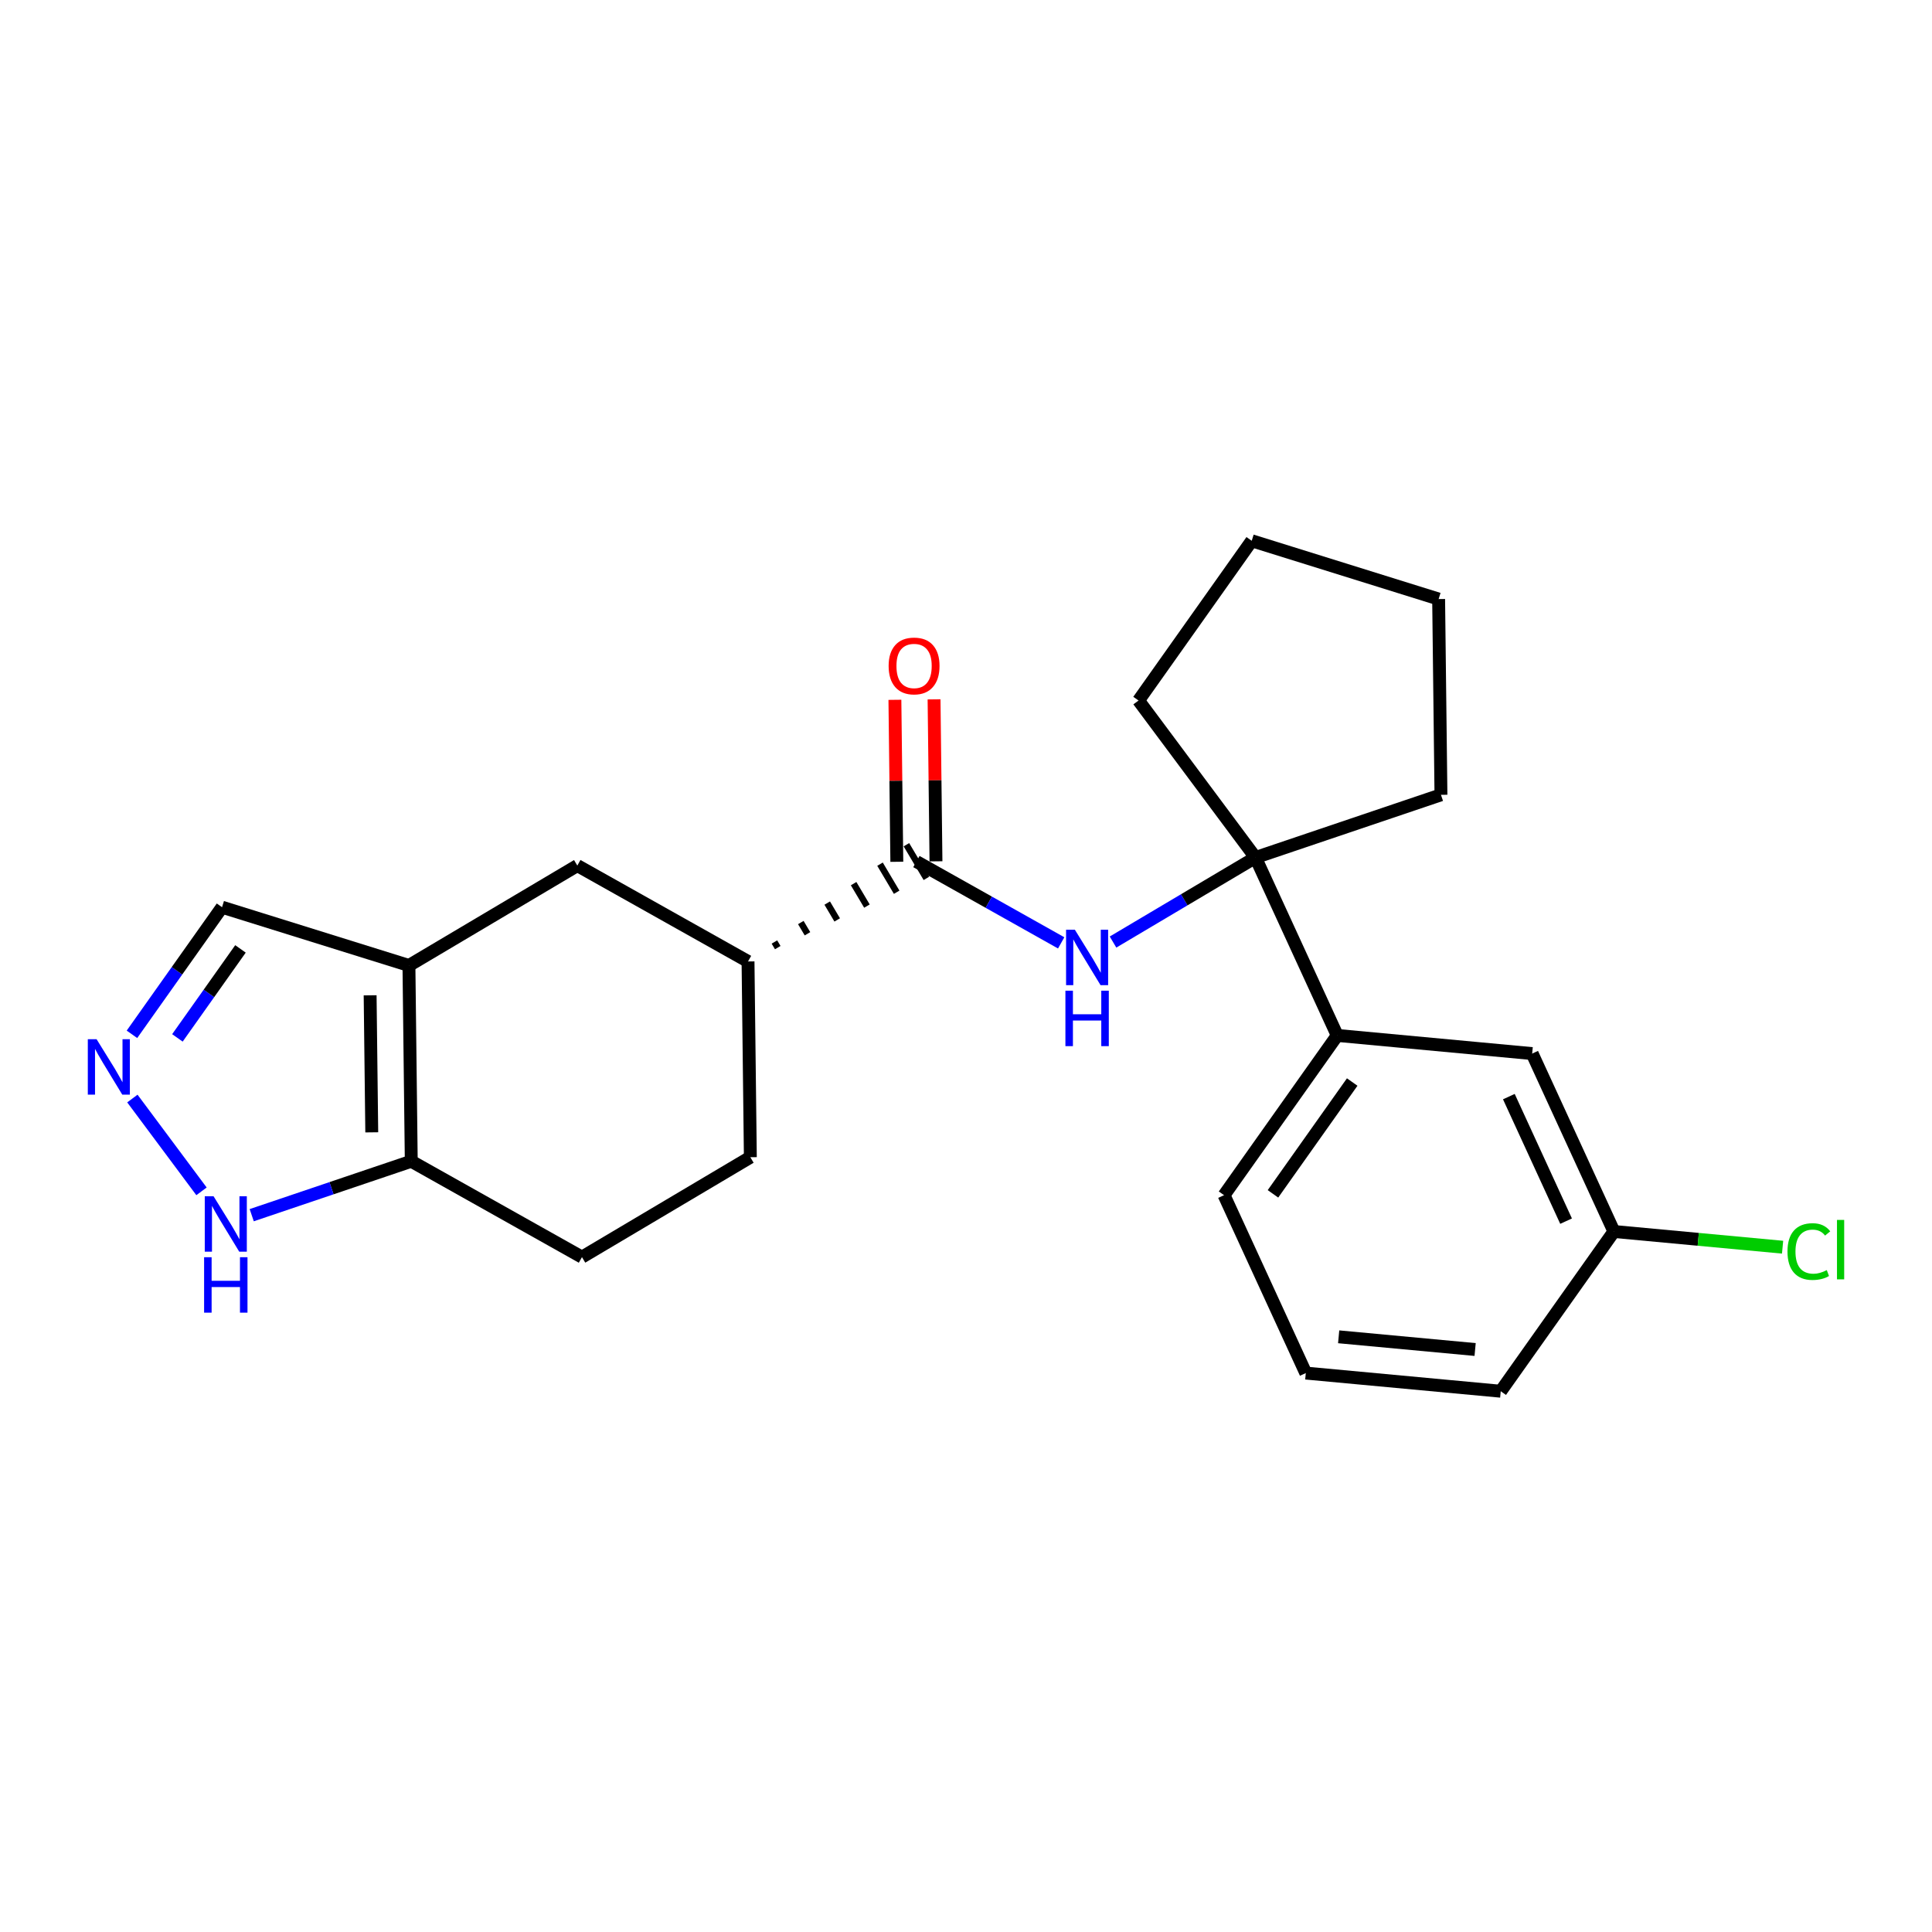 <?xml version='1.0' encoding='iso-8859-1'?>
<svg version='1.1' baseProfile='full'
              xmlns='http://www.w3.org/2000/svg'
                      xmlns:rdkit='http://www.rdkit.org/xml'
                      xmlns:xlink='http://www.w3.org/1999/xlink'
                  xml:space='preserve'
width='300px' height='300px' viewBox='0 0 300 300'>
<!-- END OF HEADER -->
<rect style='opacity:1.0;fill:#FFFFFF;stroke:none' width='300' height='300' x='0' y='0'> </rect>
<rect style='opacity:1.0;fill:#FFFFFF;stroke:none' width='300' height='300' x='0' y='0'> </rect>
<path class='bond-0 atom-0 atom-1' d='M 138.96,108.667 L 139.109,121.242' style='fill:none;fill-rule:evenodd;stroke:#FF0000;stroke-width:2.0px;stroke-linecap:butt;stroke-linejoin:miter;stroke-opacity:1' />
<path class='bond-0 atom-0 atom-1' d='M 139.109,121.242 L 139.259,133.818' style='fill:none;fill-rule:evenodd;stroke:#000000;stroke-width:2.0px;stroke-linecap:butt;stroke-linejoin:miter;stroke-opacity:1' />
<path class='bond-0 atom-0 atom-1' d='M 145.04,108.594 L 145.189,121.17' style='fill:none;fill-rule:evenodd;stroke:#FF0000;stroke-width:2.0px;stroke-linecap:butt;stroke-linejoin:miter;stroke-opacity:1' />
<path class='bond-0 atom-0 atom-1' d='M 145.189,121.17 L 145.338,133.746' style='fill:none;fill-rule:evenodd;stroke:#000000;stroke-width:2.0px;stroke-linecap:butt;stroke-linejoin:miter;stroke-opacity:1' />
<path class='bond-1 atom-1 atom-2' d='M 142.298,133.782 L 153.539,140.095' style='fill:none;fill-rule:evenodd;stroke:#000000;stroke-width:2.0px;stroke-linecap:butt;stroke-linejoin:miter;stroke-opacity:1' />
<path class='bond-1 atom-1 atom-2' d='M 153.539,140.095 L 164.78,146.409' style='fill:none;fill-rule:evenodd;stroke:#0000FF;stroke-width:2.0px;stroke-linecap:butt;stroke-linejoin:miter;stroke-opacity:1' />
<path class='bond-14 atom-15 atom-1' d='M 120.769,147.145 L 120.252,146.273' style='fill:none;fill-rule:evenodd;stroke:#000000;stroke-width:1.0px;stroke-linecap:butt;stroke-linejoin:miter;stroke-opacity:1' />
<path class='bond-14 atom-15 atom-1' d='M 125.385,144.995 L 124.351,143.252' style='fill:none;fill-rule:evenodd;stroke:#000000;stroke-width:1.0px;stroke-linecap:butt;stroke-linejoin:miter;stroke-opacity:1' />
<path class='bond-14 atom-15 atom-1' d='M 130.001,142.845 L 128.45,140.231' style='fill:none;fill-rule:evenodd;stroke:#000000;stroke-width:1.0px;stroke-linecap:butt;stroke-linejoin:miter;stroke-opacity:1' />
<path class='bond-14 atom-15 atom-1' d='M 134.617,140.696 L 132.549,137.21' style='fill:none;fill-rule:evenodd;stroke:#000000;stroke-width:1.0px;stroke-linecap:butt;stroke-linejoin:miter;stroke-opacity:1' />
<path class='bond-14 atom-15 atom-1' d='M 139.234,138.546 L 136.648,134.189' style='fill:none;fill-rule:evenodd;stroke:#000000;stroke-width:1.0px;stroke-linecap:butt;stroke-linejoin:miter;stroke-opacity:1' />
<path class='bond-14 atom-15 atom-1' d='M 143.85,136.397 L 140.747,131.168' style='fill:none;fill-rule:evenodd;stroke:#000000;stroke-width:1.0px;stroke-linecap:butt;stroke-linejoin:miter;stroke-opacity:1' />
<path class='bond-2 atom-2 atom-3' d='M 172.83,146.281 L 183.891,139.719' style='fill:none;fill-rule:evenodd;stroke:#0000FF;stroke-width:2.0px;stroke-linecap:butt;stroke-linejoin:miter;stroke-opacity:1' />
<path class='bond-2 atom-2 atom-3' d='M 183.891,139.719 L 194.951,133.157' style='fill:none;fill-rule:evenodd;stroke:#000000;stroke-width:2.0px;stroke-linecap:butt;stroke-linejoin:miter;stroke-opacity:1' />
<path class='bond-3 atom-3 atom-4' d='M 194.951,133.157 L 207.645,160.781' style='fill:none;fill-rule:evenodd;stroke:#000000;stroke-width:2.0px;stroke-linecap:butt;stroke-linejoin:miter;stroke-opacity:1' />
<path class='bond-10 atom-3 atom-11' d='M 194.951,133.157 L 223.751,123.42' style='fill:none;fill-rule:evenodd;stroke:#000000;stroke-width:2.0px;stroke-linecap:butt;stroke-linejoin:miter;stroke-opacity:1' />
<path class='bond-23 atom-14 atom-3' d='M 176.791,108.776 L 194.951,133.157' style='fill:none;fill-rule:evenodd;stroke:#000000;stroke-width:2.0px;stroke-linecap:butt;stroke-linejoin:miter;stroke-opacity:1' />
<path class='bond-4 atom-4 atom-5' d='M 207.645,160.781 L 190.069,185.587' style='fill:none;fill-rule:evenodd;stroke:#000000;stroke-width:2.0px;stroke-linecap:butt;stroke-linejoin:miter;stroke-opacity:1' />
<path class='bond-4 atom-4 atom-5' d='M 209.97,168.017 L 197.666,185.381' style='fill:none;fill-rule:evenodd;stroke:#000000;stroke-width:2.0px;stroke-linecap:butt;stroke-linejoin:miter;stroke-opacity:1' />
<path class='bond-25 atom-10 atom-4' d='M 237.915,163.6 L 207.645,160.781' style='fill:none;fill-rule:evenodd;stroke:#000000;stroke-width:2.0px;stroke-linecap:butt;stroke-linejoin:miter;stroke-opacity:1' />
<path class='bond-5 atom-5 atom-6' d='M 190.069,185.587 L 202.763,213.211' style='fill:none;fill-rule:evenodd;stroke:#000000;stroke-width:2.0px;stroke-linecap:butt;stroke-linejoin:miter;stroke-opacity:1' />
<path class='bond-6 atom-6 atom-7' d='M 202.763,213.211 L 233.033,216.029' style='fill:none;fill-rule:evenodd;stroke:#000000;stroke-width:2.0px;stroke-linecap:butt;stroke-linejoin:miter;stroke-opacity:1' />
<path class='bond-6 atom-6 atom-7' d='M 207.867,207.579 L 229.056,209.552' style='fill:none;fill-rule:evenodd;stroke:#000000;stroke-width:2.0px;stroke-linecap:butt;stroke-linejoin:miter;stroke-opacity:1' />
<path class='bond-7 atom-7 atom-8' d='M 233.033,216.029 L 250.609,191.224' style='fill:none;fill-rule:evenodd;stroke:#000000;stroke-width:2.0px;stroke-linecap:butt;stroke-linejoin:miter;stroke-opacity:1' />
<path class='bond-8 atom-8 atom-9' d='M 250.609,191.224 L 263.704,192.443' style='fill:none;fill-rule:evenodd;stroke:#000000;stroke-width:2.0px;stroke-linecap:butt;stroke-linejoin:miter;stroke-opacity:1' />
<path class='bond-8 atom-8 atom-9' d='M 263.704,192.443 L 276.799,193.663' style='fill:none;fill-rule:evenodd;stroke:#00CC00;stroke-width:2.0px;stroke-linecap:butt;stroke-linejoin:miter;stroke-opacity:1' />
<path class='bond-9 atom-8 atom-10' d='M 250.609,191.224 L 237.915,163.6' style='fill:none;fill-rule:evenodd;stroke:#000000;stroke-width:2.0px;stroke-linecap:butt;stroke-linejoin:miter;stroke-opacity:1' />
<path class='bond-9 atom-8 atom-10' d='M 243.18,189.619 L 234.294,170.282' style='fill:none;fill-rule:evenodd;stroke:#000000;stroke-width:2.0px;stroke-linecap:butt;stroke-linejoin:miter;stroke-opacity:1' />
<path class='bond-11 atom-11 atom-12' d='M 223.751,123.42 L 223.39,93.021' style='fill:none;fill-rule:evenodd;stroke:#000000;stroke-width:2.0px;stroke-linecap:butt;stroke-linejoin:miter;stroke-opacity:1' />
<path class='bond-12 atom-12 atom-13' d='M 223.39,93.021 L 194.367,83.971' style='fill:none;fill-rule:evenodd;stroke:#000000;stroke-width:2.0px;stroke-linecap:butt;stroke-linejoin:miter;stroke-opacity:1' />
<path class='bond-13 atom-13 atom-14' d='M 194.367,83.971 L 176.791,108.776' style='fill:none;fill-rule:evenodd;stroke:#000000;stroke-width:2.0px;stroke-linecap:butt;stroke-linejoin:miter;stroke-opacity:1' />
<path class='bond-15 atom-15 atom-16' d='M 116.153,149.294 L 116.514,179.693' style='fill:none;fill-rule:evenodd;stroke:#000000;stroke-width:2.0px;stroke-linecap:butt;stroke-linejoin:miter;stroke-opacity:1' />
<path class='bond-24 atom-23 atom-15' d='M 89.646,134.407 L 116.153,149.294' style='fill:none;fill-rule:evenodd;stroke:#000000;stroke-width:2.0px;stroke-linecap:butt;stroke-linejoin:miter;stroke-opacity:1' />
<path class='bond-16 atom-16 atom-17' d='M 116.514,179.693 L 90.368,195.205' style='fill:none;fill-rule:evenodd;stroke:#000000;stroke-width:2.0px;stroke-linecap:butt;stroke-linejoin:miter;stroke-opacity:1' />
<path class='bond-17 atom-17 atom-18' d='M 90.368,195.205 L 63.861,180.318' style='fill:none;fill-rule:evenodd;stroke:#000000;stroke-width:2.0px;stroke-linecap:butt;stroke-linejoin:miter;stroke-opacity:1' />
<path class='bond-18 atom-18 atom-19' d='M 63.861,180.318 L 51.474,184.506' style='fill:none;fill-rule:evenodd;stroke:#000000;stroke-width:2.0px;stroke-linecap:butt;stroke-linejoin:miter;stroke-opacity:1' />
<path class='bond-18 atom-18 atom-19' d='M 51.474,184.506 L 39.087,188.694' style='fill:none;fill-rule:evenodd;stroke:#0000FF;stroke-width:2.0px;stroke-linecap:butt;stroke-linejoin:miter;stroke-opacity:1' />
<path class='bond-26 atom-22 atom-18' d='M 63.5,149.919 L 63.861,180.318' style='fill:none;fill-rule:evenodd;stroke:#000000;stroke-width:2.0px;stroke-linecap:butt;stroke-linejoin:miter;stroke-opacity:1' />
<path class='bond-26 atom-22 atom-18' d='M 57.474,154.551 L 57.727,175.83' style='fill:none;fill-rule:evenodd;stroke:#000000;stroke-width:2.0px;stroke-linecap:butt;stroke-linejoin:miter;stroke-opacity:1' />
<path class='bond-19 atom-19 atom-20' d='M 31.289,184.99 L 20.556,170.581' style='fill:none;fill-rule:evenodd;stroke:#0000FF;stroke-width:2.0px;stroke-linecap:butt;stroke-linejoin:miter;stroke-opacity:1' />
<path class='bond-20 atom-20 atom-21' d='M 20.49,160.609 L 27.484,150.739' style='fill:none;fill-rule:evenodd;stroke:#0000FF;stroke-width:2.0px;stroke-linecap:butt;stroke-linejoin:miter;stroke-opacity:1' />
<path class='bond-20 atom-20 atom-21' d='M 27.484,150.739 L 34.478,140.869' style='fill:none;fill-rule:evenodd;stroke:#000000;stroke-width:2.0px;stroke-linecap:butt;stroke-linejoin:miter;stroke-opacity:1' />
<path class='bond-20 atom-20 atom-21' d='M 27.549,161.163 L 32.445,154.254' style='fill:none;fill-rule:evenodd;stroke:#0000FF;stroke-width:2.0px;stroke-linecap:butt;stroke-linejoin:miter;stroke-opacity:1' />
<path class='bond-20 atom-20 atom-21' d='M 32.445,154.254 L 37.34,147.345' style='fill:none;fill-rule:evenodd;stroke:#000000;stroke-width:2.0px;stroke-linecap:butt;stroke-linejoin:miter;stroke-opacity:1' />
<path class='bond-21 atom-21 atom-22' d='M 34.478,140.869 L 63.5,149.919' style='fill:none;fill-rule:evenodd;stroke:#000000;stroke-width:2.0px;stroke-linecap:butt;stroke-linejoin:miter;stroke-opacity:1' />
<path class='bond-22 atom-22 atom-23' d='M 63.5,149.919 L 89.646,134.407' style='fill:none;fill-rule:evenodd;stroke:#000000;stroke-width:2.0px;stroke-linecap:butt;stroke-linejoin:miter;stroke-opacity:1' />
<path  class='atom-0' d='M 137.986 103.408
Q 137.986 101.34, 139.007 100.185
Q 140.028 99.03, 141.938 99.03
Q 143.847 99.03, 144.868 100.185
Q 145.89 101.34, 145.89 103.408
Q 145.89 105.499, 144.856 106.691
Q 143.823 107.87, 141.938 107.87
Q 140.041 107.87, 139.007 106.691
Q 137.986 105.511, 137.986 103.408
M 141.938 106.898
Q 143.251 106.898, 143.956 106.022
Q 144.674 105.134, 144.674 103.408
Q 144.674 101.717, 143.956 100.866
Q 143.251 100.003, 141.938 100.003
Q 140.624 100.003, 139.907 100.854
Q 139.202 101.705, 139.202 103.408
Q 139.202 105.147, 139.907 106.022
Q 140.624 106.898, 141.938 106.898
' fill='#FF0000'/>
<path  class='atom-2' d='M 166.902 144.364
L 169.723 148.925
Q 170.003 149.374, 170.453 150.189
Q 170.903 151.004, 170.927 151.053
L 170.927 144.364
L 172.07 144.364
L 172.07 152.974
L 170.891 152.974
L 167.863 147.988
Q 167.51 147.404, 167.133 146.736
Q 166.768 146.067, 166.659 145.86
L 166.659 152.974
L 165.54 152.974
L 165.54 144.364
L 166.902 144.364
' fill='#0000FF'/>
<path  class='atom-2' d='M 165.437 153.835
L 166.604 153.835
L 166.604 157.495
L 171.006 157.495
L 171.006 153.835
L 172.174 153.835
L 172.174 162.445
L 171.006 162.445
L 171.006 158.468
L 166.604 158.468
L 166.604 162.445
L 165.437 162.445
L 165.437 153.835
' fill='#0000FF'/>
<path  class='atom-9' d='M 277.559 194.341
Q 277.559 192.2, 278.557 191.082
Q 279.566 189.951, 281.475 189.951
Q 283.251 189.951, 284.199 191.203
L 283.396 191.86
Q 282.703 190.948, 281.475 190.948
Q 280.174 190.948, 279.481 191.823
Q 278.8 192.687, 278.8 194.341
Q 278.8 196.043, 279.505 196.919
Q 280.223 197.794, 281.609 197.794
Q 282.557 197.794, 283.664 197.223
L 284.005 198.135
Q 283.555 198.426, 282.874 198.597
Q 282.193 198.767, 281.439 198.767
Q 279.566 198.767, 278.557 197.624
Q 277.559 196.481, 277.559 194.341
' fill='#00CC00'/>
<path  class='atom-9' d='M 285.245 189.428
L 286.364 189.428
L 286.364 198.658
L 285.245 198.658
L 285.245 189.428
' fill='#00CC00'/>
<path  class='atom-19' d='M 33.158 185.75
L 35.98 190.31
Q 36.259 190.76, 36.709 191.575
Q 37.159 192.39, 37.183 192.439
L 37.183 185.75
L 38.327 185.75
L 38.327 194.36
L 37.147 194.36
L 34.119 189.374
Q 33.766 188.79, 33.389 188.122
Q 33.025 187.453, 32.915 187.246
L 32.915 194.36
L 31.796 194.36
L 31.796 185.75
L 33.158 185.75
' fill='#0000FF'/>
<path  class='atom-19' d='M 31.693 195.221
L 32.86 195.221
L 32.86 198.881
L 37.263 198.881
L 37.263 195.221
L 38.43 195.221
L 38.43 203.83
L 37.263 203.83
L 37.263 199.854
L 32.86 199.854
L 32.86 203.83
L 31.693 203.83
L 31.693 195.221
' fill='#0000FF'/>
<path  class='atom-20' d='M 14.998 161.369
L 17.82 165.929
Q 18.099 166.379, 18.549 167.194
Q 18.999 168.009, 19.023 168.057
L 19.023 161.369
L 20.166 161.369
L 20.166 169.979
L 18.987 169.979
L 15.959 164.993
Q 15.606 164.409, 15.229 163.74
Q 14.865 163.072, 14.755 162.865
L 14.755 169.979
L 13.636 169.979
L 13.636 161.369
L 14.998 161.369
' fill='#0000FF'/>
</svg>
